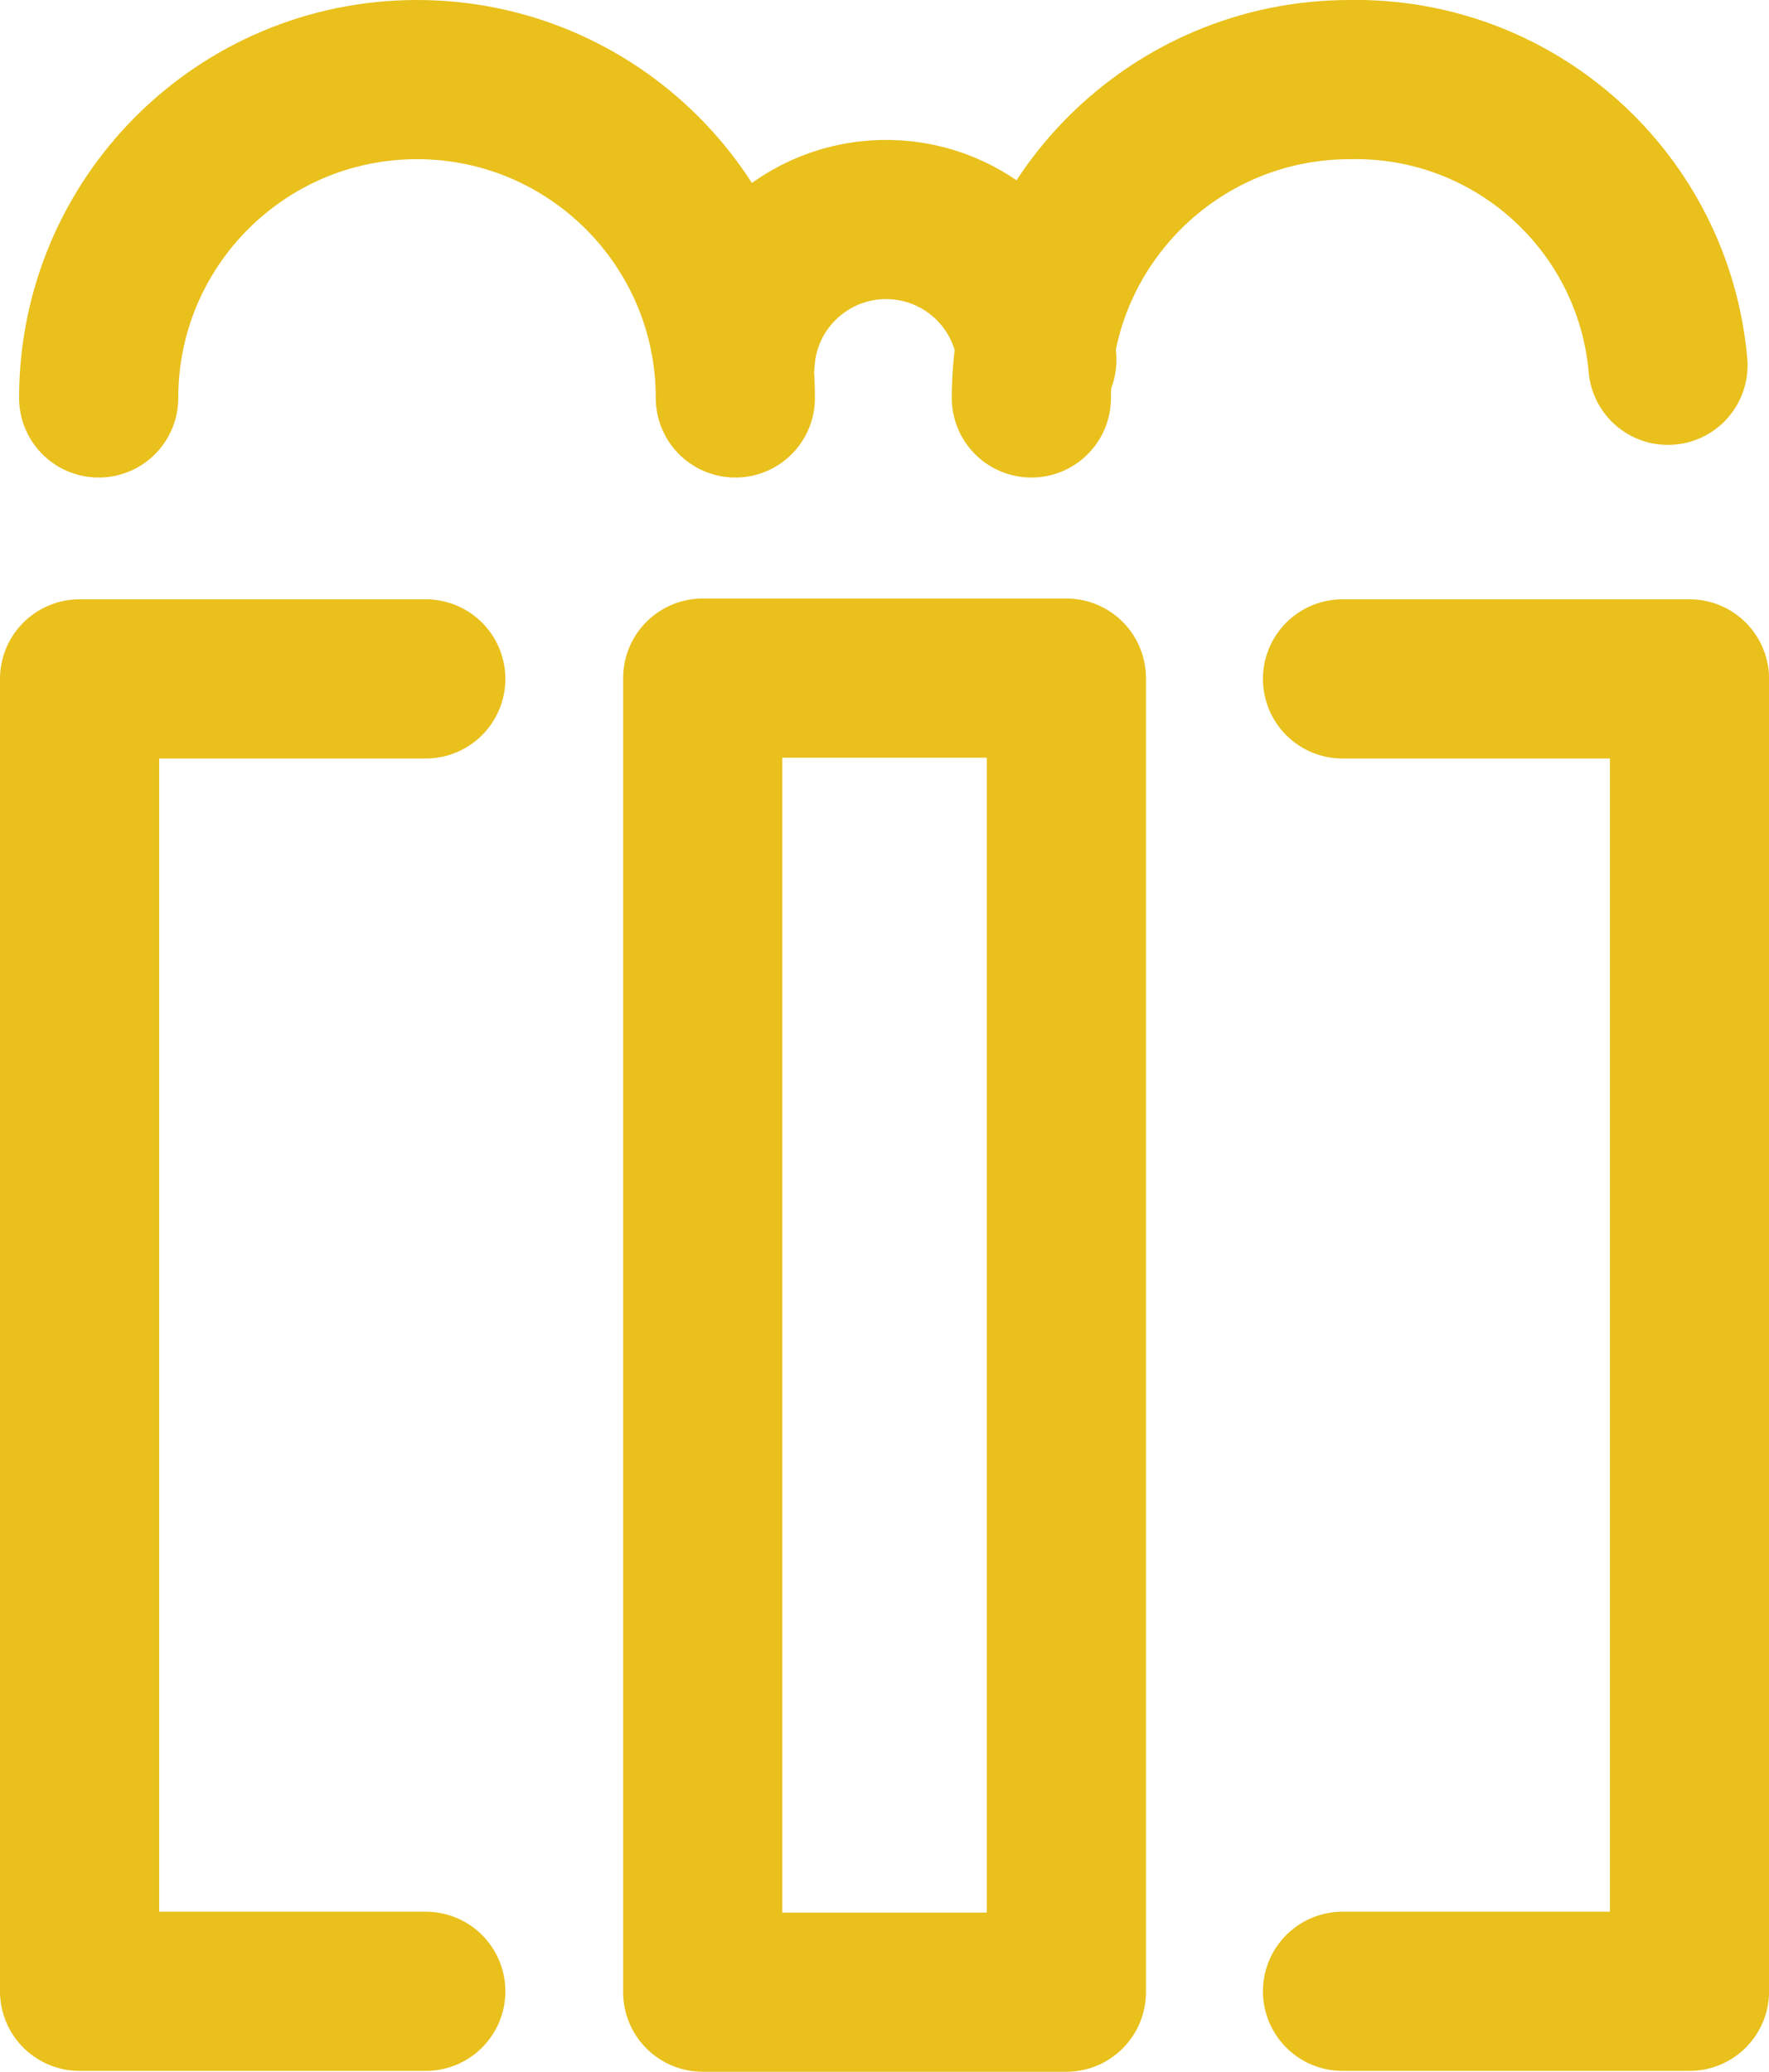 <?xml version="1.0" encoding="utf-8"?>
<!-- Generator: Adobe Illustrator 15.1.0, SVG Export Plug-In . SVG Version: 6.00 Build 0)  -->
<!DOCTYPE svg PUBLIC "-//W3C//DTD SVG 1.1//EN" "http://www.w3.org/Graphics/SVG/1.1/DTD/svg11.dtd">
<svg version="1.1" id="Layer_1" xmlns="http://www.w3.org/2000/svg" xmlns:xlink="http://www.w3.org/1999/xlink" x="0px" y="0px"
	 width="22.606px" height="26.472px" viewBox="0 0 22.606 26.472" enable-background="new 0 0 22.606 26.472" xml:space="preserve">
<g>
	<defs>
		<rect id="SVGID_1_" y="0" width="22.607" height="26.472"/>
	</defs>
	<clipPath id="SVGID_2_">
		<use xlink:href="#SVGID_1_"  overflow="visible"/>
	</clipPath>
	
		<path clip-path="url(#SVGID_2_)" fill="none" stroke="#E9C01C" stroke-width="2.034" stroke-linecap="round" stroke-linejoin="round" stroke-miterlimit="4.068" d="
		M1.261,5.085c0-2.247,1.821-4.068,4.068-4.068c2.246,0,4.068,1.821,4.068,4.068"/>
	
		<path clip-path="url(#SVGID_2_)" fill="none" stroke="#E9C01C" stroke-width="2.034" stroke-linecap="round" stroke-linejoin="round" stroke-miterlimit="4.068" d="
		M13.18,5.085c0-2.247,1.821-4.068,4.068-4.068c2.104-0.04,3.881,1.555,4.067,3.651"/>
	
		<path clip-path="url(#SVGID_2_)" fill="none" stroke="#E9C01C" stroke-width="2.034" stroke-linecap="round" stroke-linejoin="round" stroke-miterlimit="4.068" d="
		M9.396,4.597c0.077-1.064,1.003-1.864,2.067-1.787c0.957,0.069,1.718,0.83,1.787,1.787"/>
	
		<polyline clip-path="url(#SVGID_2_)" fill="none" stroke="#E9C01C" stroke-width="2.034" stroke-linecap="round" stroke-linejoin="round" stroke-miterlimit="4.068" points="
		5.441,8.675 1.017,8.675 1.017,25.445 5.441,25.445 	"/>
	
		<polyline clip-path="url(#SVGID_2_)" fill="none" stroke="#E9C01C" stroke-width="2.034" stroke-linecap="round" stroke-linejoin="round" stroke-miterlimit="4.068" points="
		17.156,8.675 21.59,8.675 21.59,25.445 17.156,25.445 	"/>
	
		<rect x="8.98" y="8.665" clip-path="url(#SVGID_2_)" fill="none" stroke="#E9C01C" stroke-width="2.034" stroke-linecap="round" stroke-linejoin="round" stroke-miterlimit="4.068" width="4.647" height="16.791"/>
</g>
</svg>
